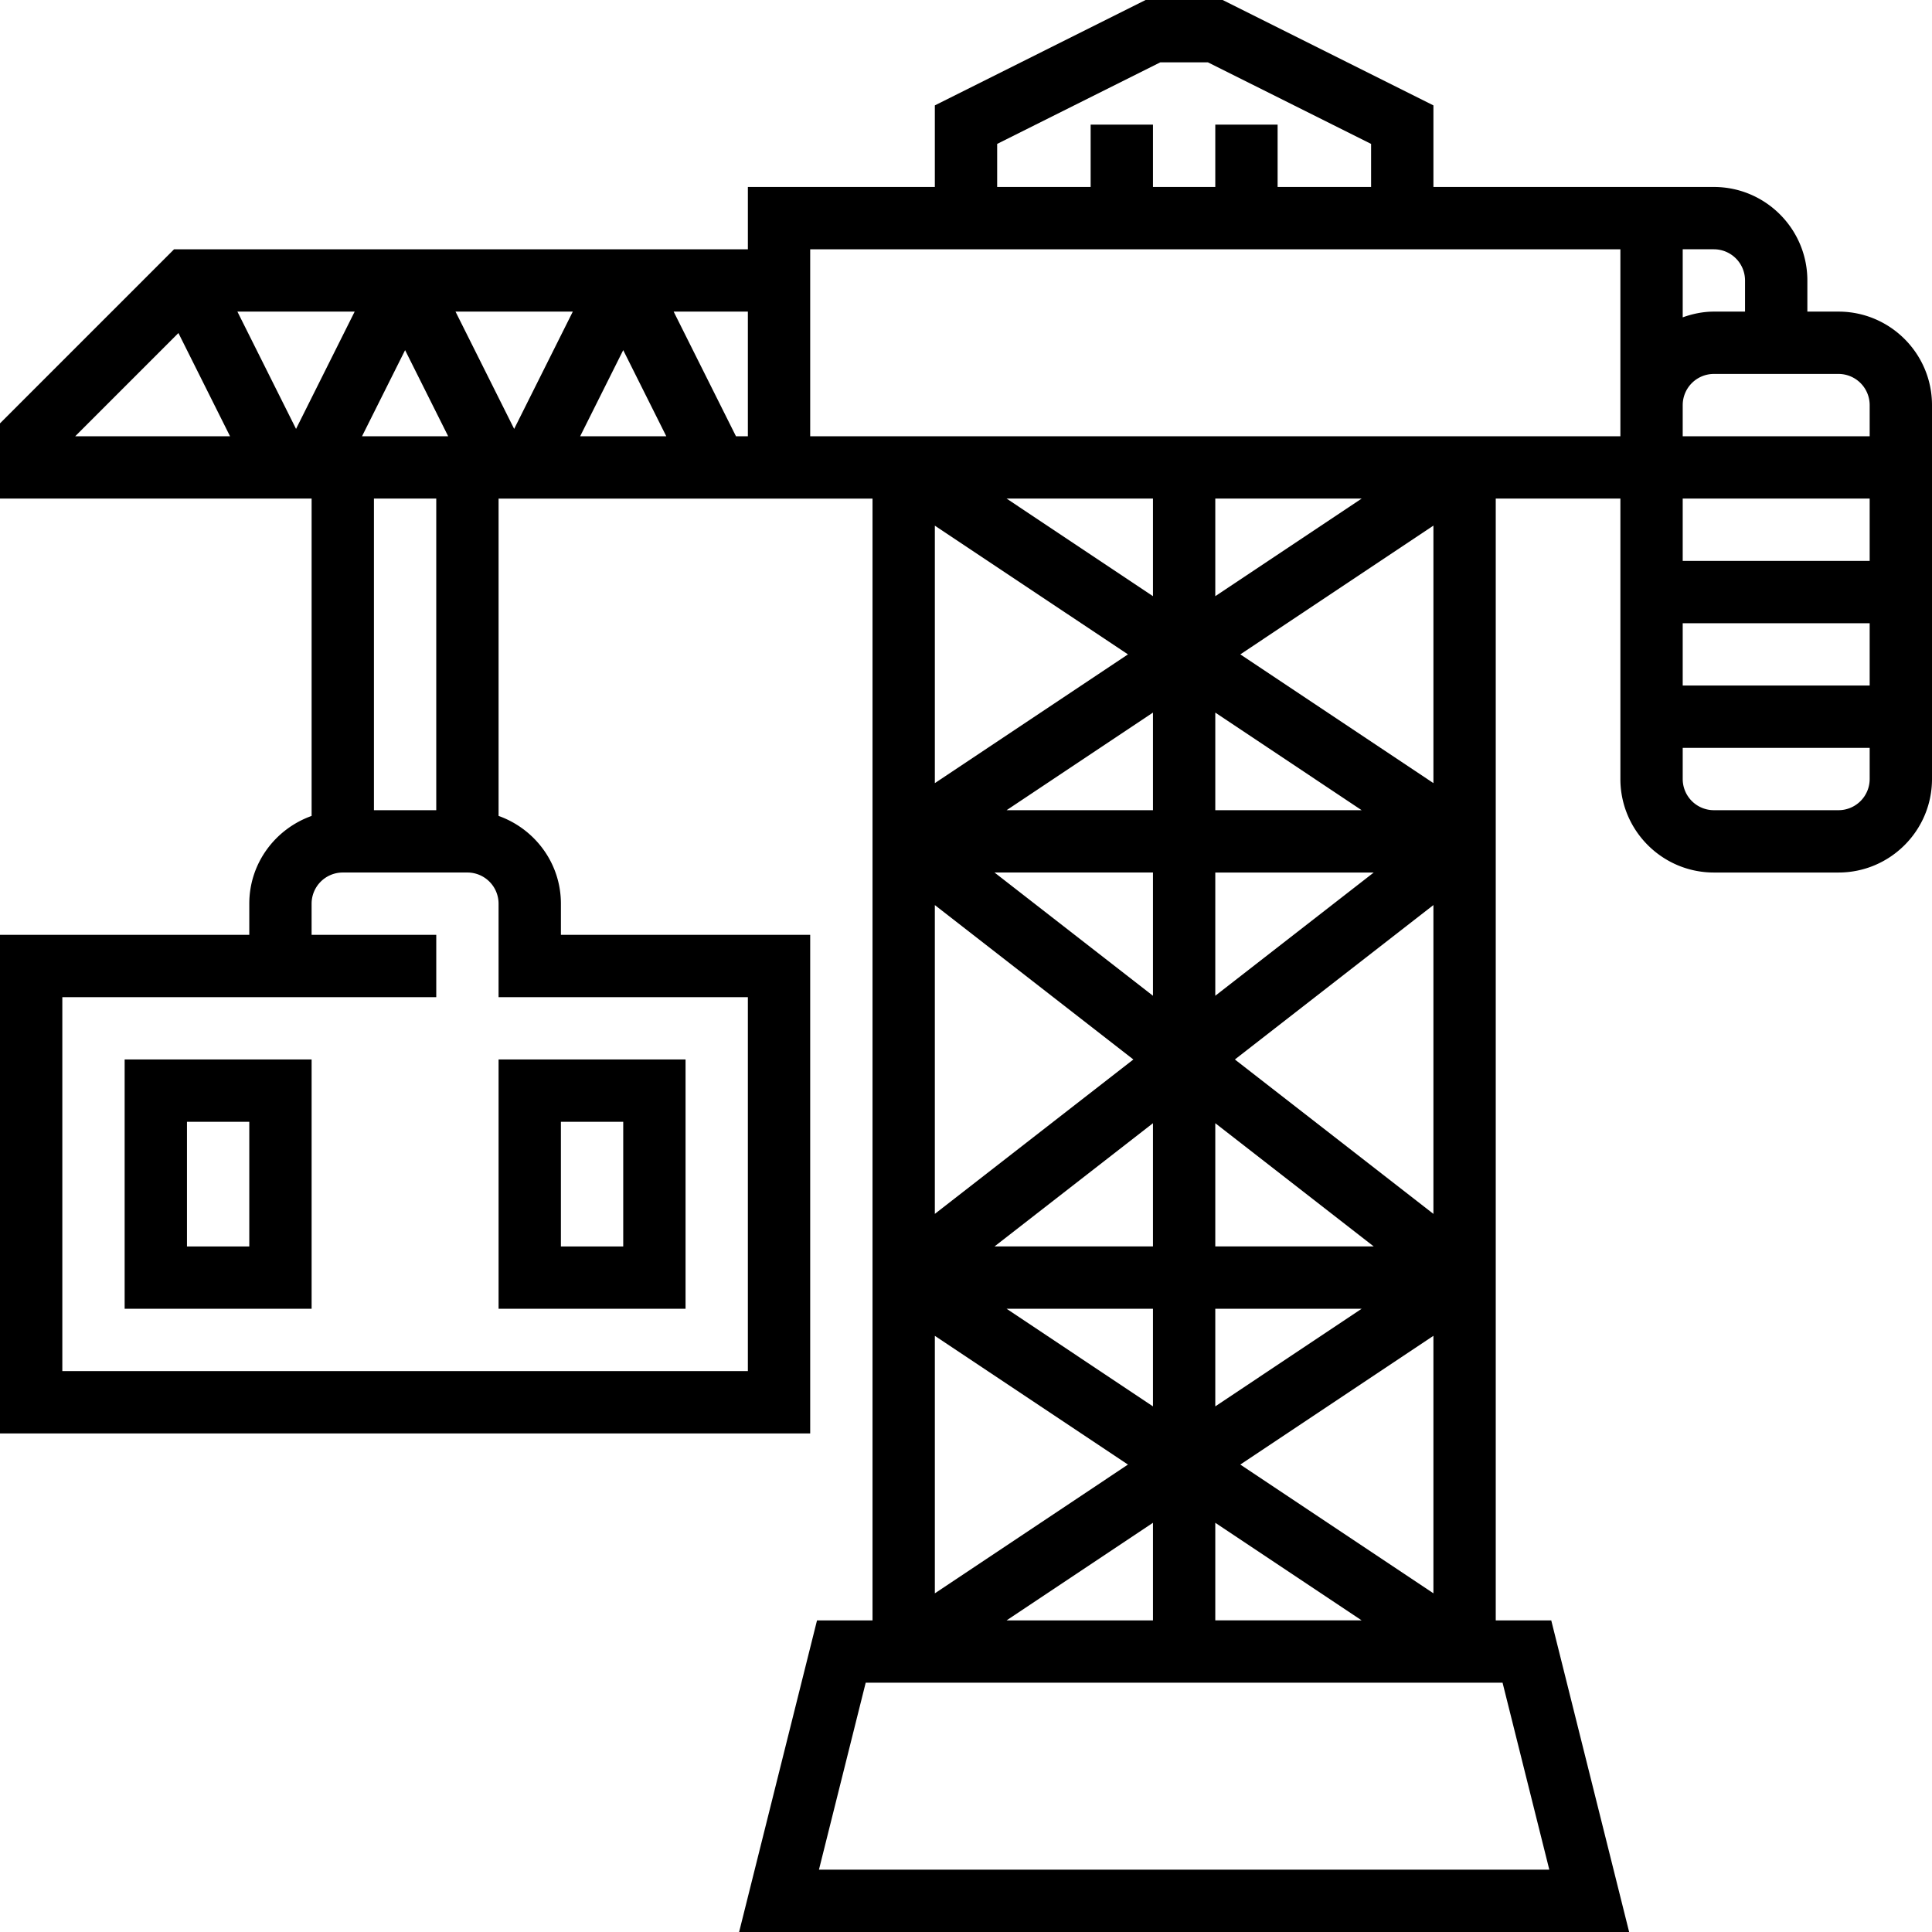 <?xml version="1.0" encoding="UTF-8"?> <svg xmlns="http://www.w3.org/2000/svg" width="200" height="200" viewBox="0 0 200 200" fill="none"><g clip-path="url(#a)" fill="#000"><path d="M190.323 32.258h-3.226v-3.226c0-5.335-4.342-9.677-9.678-9.677h-29.032V10.91L126.568 0h-7.978L96.774 10.91v8.445H77.42v6.451h-59.4L0 43.826v7.787h32.258v32.852c-3.745 1.335-6.452 4.883-6.452 9.083v3.226H0v51.613h83.871V96.774H58.065v-3.226c0-4.2-2.707-7.748-6.452-9.084V51.614h38.71v116.129h-5.746L76.513 200h92.135l-8.064-32.258h-5.745V51.612h12.903v29.033c0 5.336 4.342 9.678 9.677 9.678h12.904c5.335 0 9.677-4.342 9.677-9.678v-38.71c0-5.335-4.342-9.677-9.677-9.677ZM41.935 36.245l4.459 8.916h-8.917l4.459-8.916Zm3.226 15.368V83.87H38.71V51.613h6.451ZM7.787 45.16l10.684-10.684 5.342 10.684H7.787Zm22.858-.761-6.07-12.142h12.141L30.646 44.4Zm46.774 58.826v38.709H6.452v-38.709h38.71v-6.452H32.257v-3.226a3.229 3.229 0 0 1 3.226-3.225h12.903a3.23 3.23 0 0 1 3.226 3.225v9.678h25.806ZM53.226 44.4l-6.071-12.142h12.142L53.226 44.4Zm6.832.761 4.458-8.916 4.458 8.916h-8.916Zm17.361 0h-1.232l-6.451-12.903h7.683v12.903Zm25.807-30.264 16.89-8.445h4.926l16.893 8.445v4.458h-9.677v-6.452h-6.452v6.452h-6.451v-6.452h-6.452v6.452h-9.677v-4.458Zm52.319 159.297 4.839 19.354H84.777l4.84-19.354h65.928Zm-52.593-45.162 16.403-12.758v12.758h-16.403Zm16.403 6.452v10.103l-15.152-10.103h15.152Zm-15.152-51.613 15.152-10.103V83.87h-15.152Zm15.152 6.452v12.758l-16.403-12.758h16.403Zm-2.59-22.581L96.775 81.07V54.416l19.99 13.326Zm-12.562-16.13h15.152v10.104l-15.152-10.103Zm13.123 58.065-20.552 15.984V93.693l20.552 15.984Zm-.561 41.936-19.99 13.329v-26.655l19.99 13.326Zm2.59 6.026v10.103h-15.152l15.152-10.103Zm6.451-95.923V51.613h15.152l-15.152 10.103Zm22.581-7.303v26.655l-19.99-13.326 19.99-13.33Zm-7.429 29.458h-15.152V73.768l15.152 10.103Zm1.252 6.452-16.404 12.758V90.323h16.404Zm6.177 3.37v31.968l-20.552-15.984 20.552-15.984Zm-6.177 35.339h-16.404v-12.758l16.404 12.758Zm6.177 9.252v26.655l-19.99-13.326 19.99-13.329Zm-7.429-2.8-15.152 10.103v-10.103h15.152Zm0 32.258h-15.152v-10.103l15.152 10.103Zm26.784-125.806v3.225H83.871V25.806h83.871v16.13Zm6.452-16.13h3.225a3.229 3.229 0 0 1 3.226 3.226v3.226h-3.226c-1.135 0-2.213.232-3.225.594v-7.045Zm19.354 54.84a3.229 3.229 0 0 1-3.225 3.225h-12.904a3.229 3.229 0 0 1-3.225-3.226V77.42h19.354v3.226Zm0-9.678h-19.354v-6.452h19.354v6.452Zm0-12.904h-19.354v-6.451h19.354v6.452Zm0-12.903h-19.354v-3.226a3.229 3.229 0 0 1 3.225-3.225h12.904a3.229 3.229 0 0 1 3.225 3.225v3.226Z"></path><path d="M12.903 135.484h19.355v-25.807H12.903v25.807Zm6.452-19.355h6.451v12.903h-6.451v-12.903ZM51.613 135.484h19.355v-25.807H51.613v25.807Zm6.451-19.355h6.452v12.903h-6.452v-12.903Z"></path></g><defs><clipPath id="a"><path fill="#fff" d="M0 0h200v200H0z"></path></clipPath></defs></svg> 